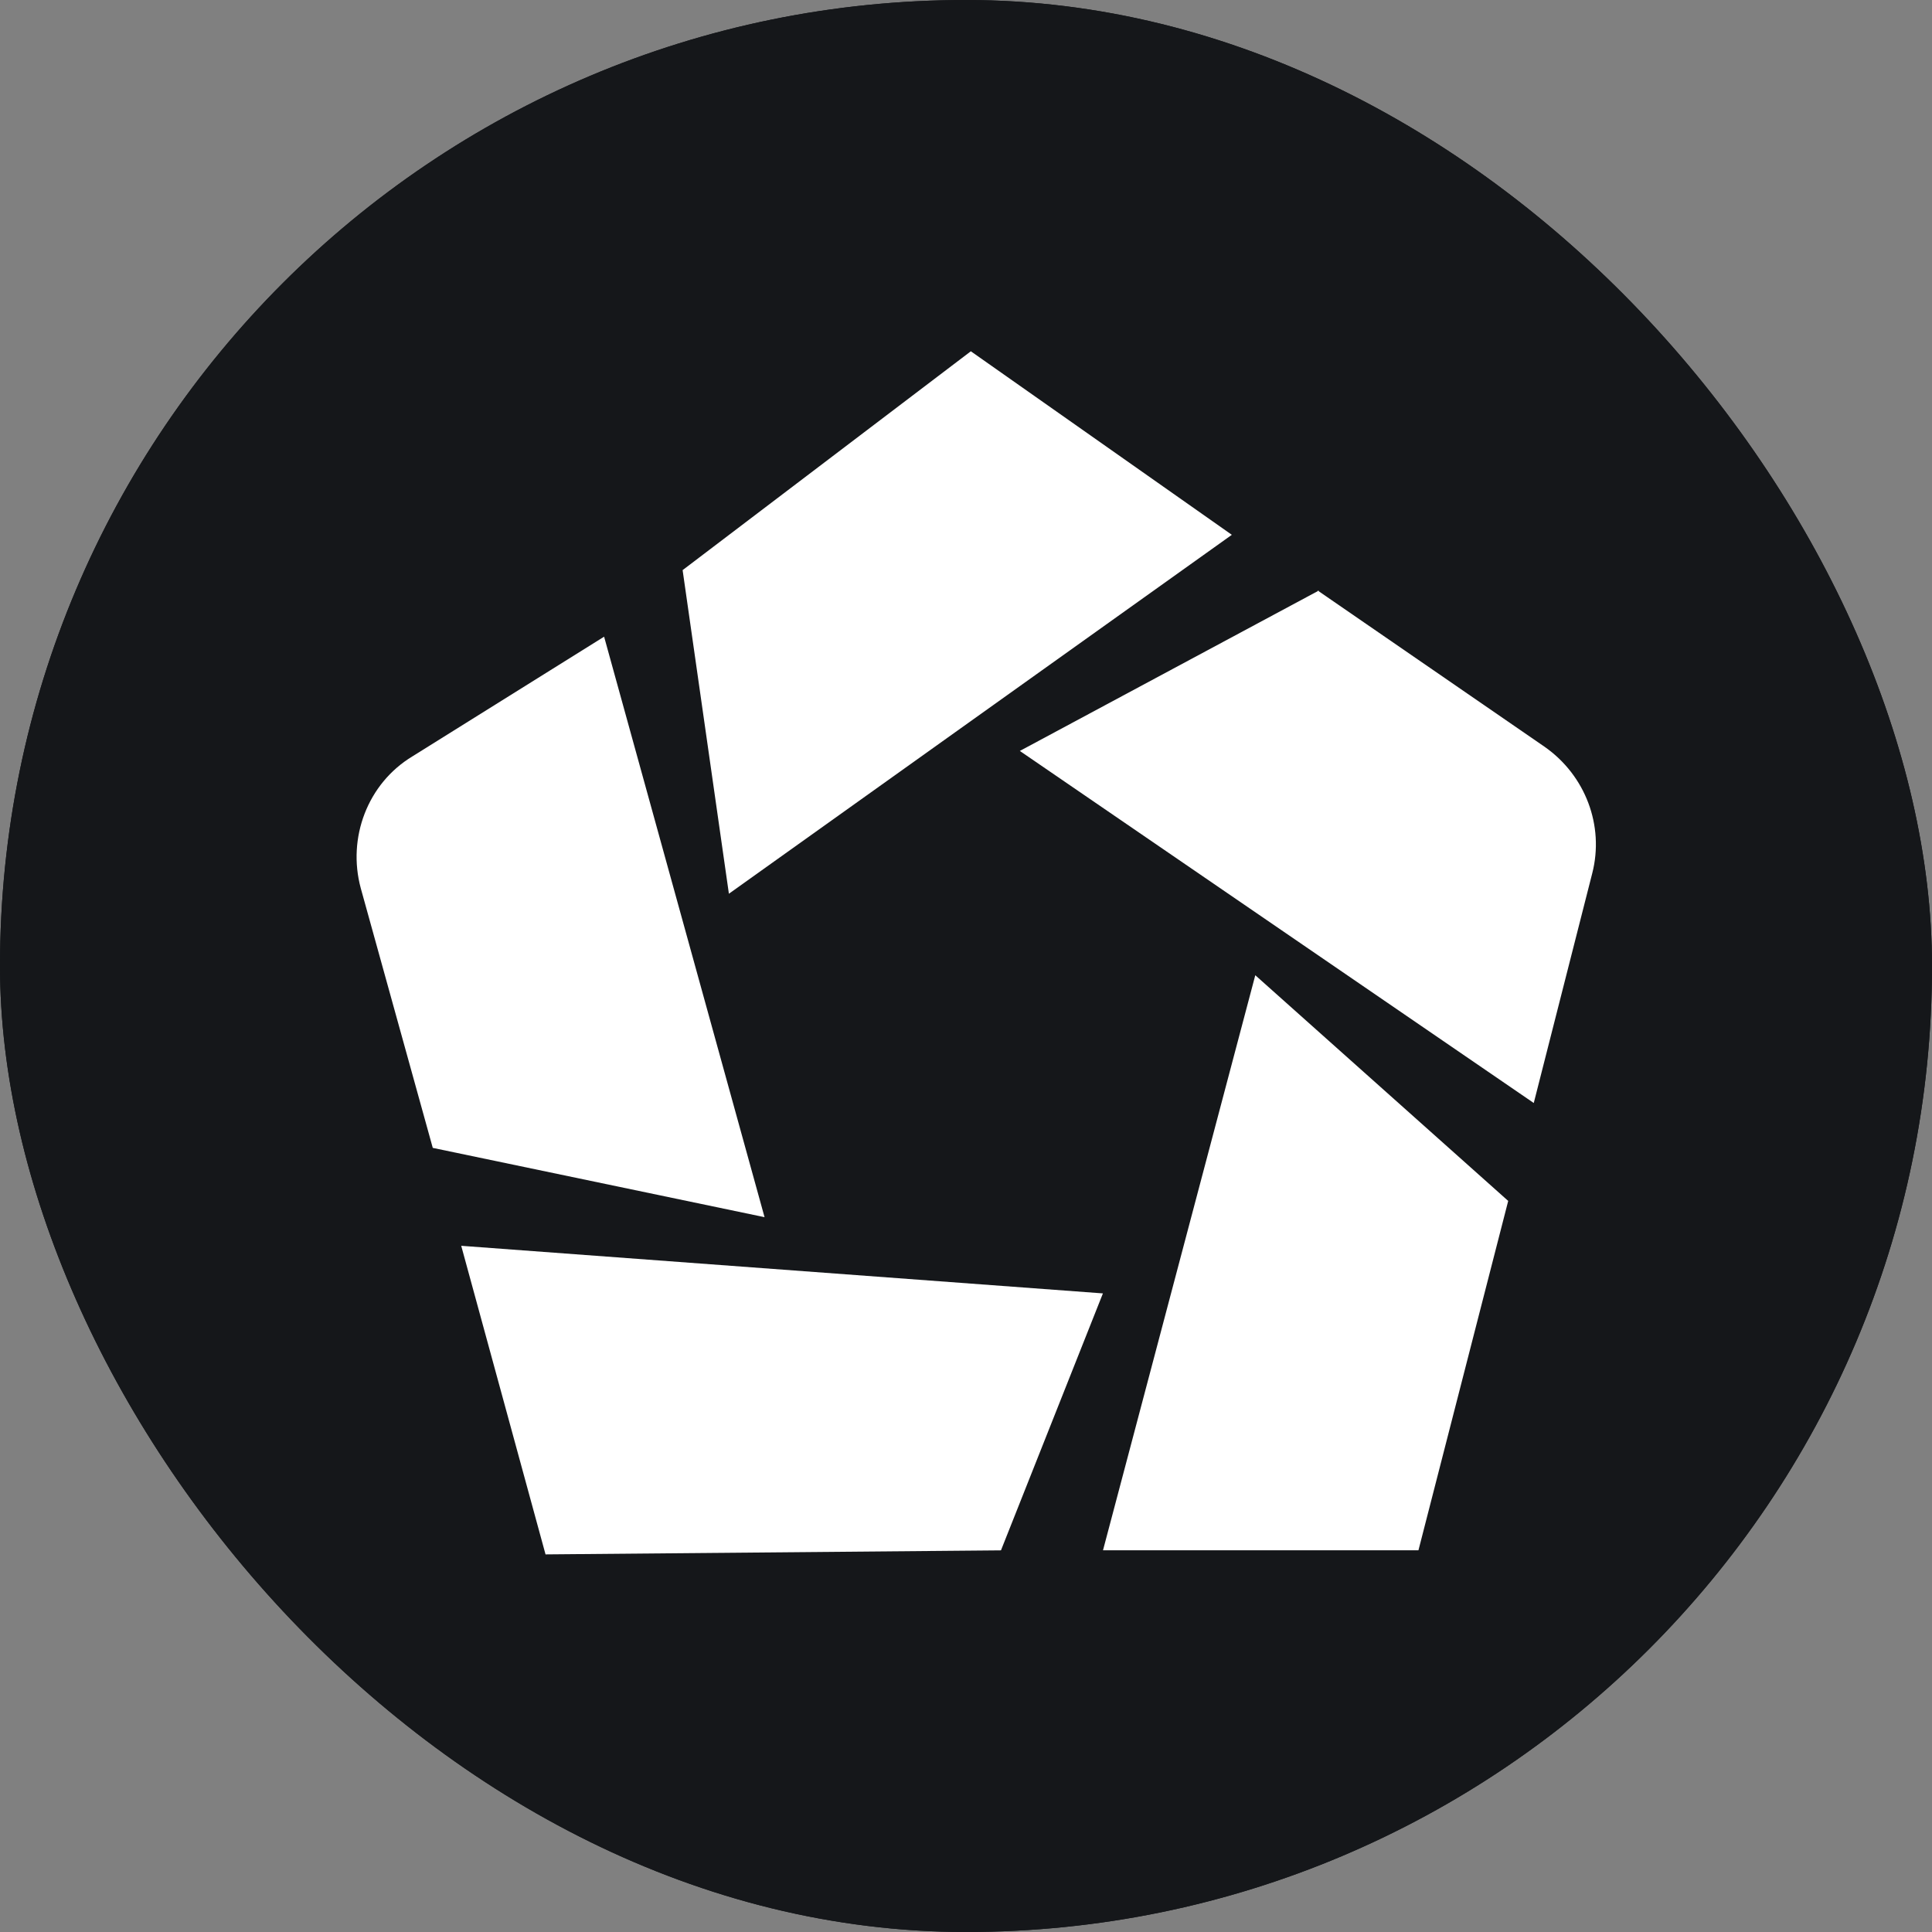 <svg xmlns="http://www.w3.org/2000/svg" version="1.1" xmlns:xlink="http://www.w3.org/1999/xlink" xmlns:svgjs="http://svgjs.dev/svgjs" width="1000" height="1000"><rect width="100%" height="100%" fill="#808080" stroke="none"/><g clip-path="url(#SvgjsClipPath1118)"><rect width="1000" height="1000" fill="#15171a"></rect><g transform="matrix(45.455,0,0,45.455,0,0)"><svg xmlns="http://www.w3.org/2000/svg" version="1.1" xmlns:xlink="http://www.w3.org/1999/xlink" xmlns:svgjs="http://svgjs.dev/svgjs" width="22" height="22"><svg width="22" height="22" viewBox="0 0 22 22" fill="none" xmlns="http://www.w3.org/2000/svg">
<rect width="22" height="22" fill="#15171A"></rect>
<path d="M5.252 14.186L6.212 17.7L11.398 17.654L12.559 14.728L5.252 14.186Z" fill="white"></path>
<path d="M6.879 7.25L4.696 8.613C4.185 8.922 3.953 9.541 4.108 10.114L4.928 13.071L8.706 13.86L6.879 7.25Z" fill="white"></path>
<path d="M14.027 6.09L11.055 4L7.773 6.492L8.3 10.177L14.027 6.09Z" fill="white"></path>
<path d="M15.019 6.724L11.613 8.551L17.465 12.56L18.131 9.944C18.27 9.402 18.053 8.829 17.589 8.504L15.004 6.724H15.019Z" fill="white"></path>
<path d="M12.56 17.653H16.152L17.174 13.675L14.294 11.105L12.56 17.653Z" fill="white"></path>
</svg></svg></g></g><defs><clipPath id="SvgjsClipPath1118"><rect width="1000" height="1000" x="0" y="0" rx="500" ry="500"></rect></clipPath></defs></svg>